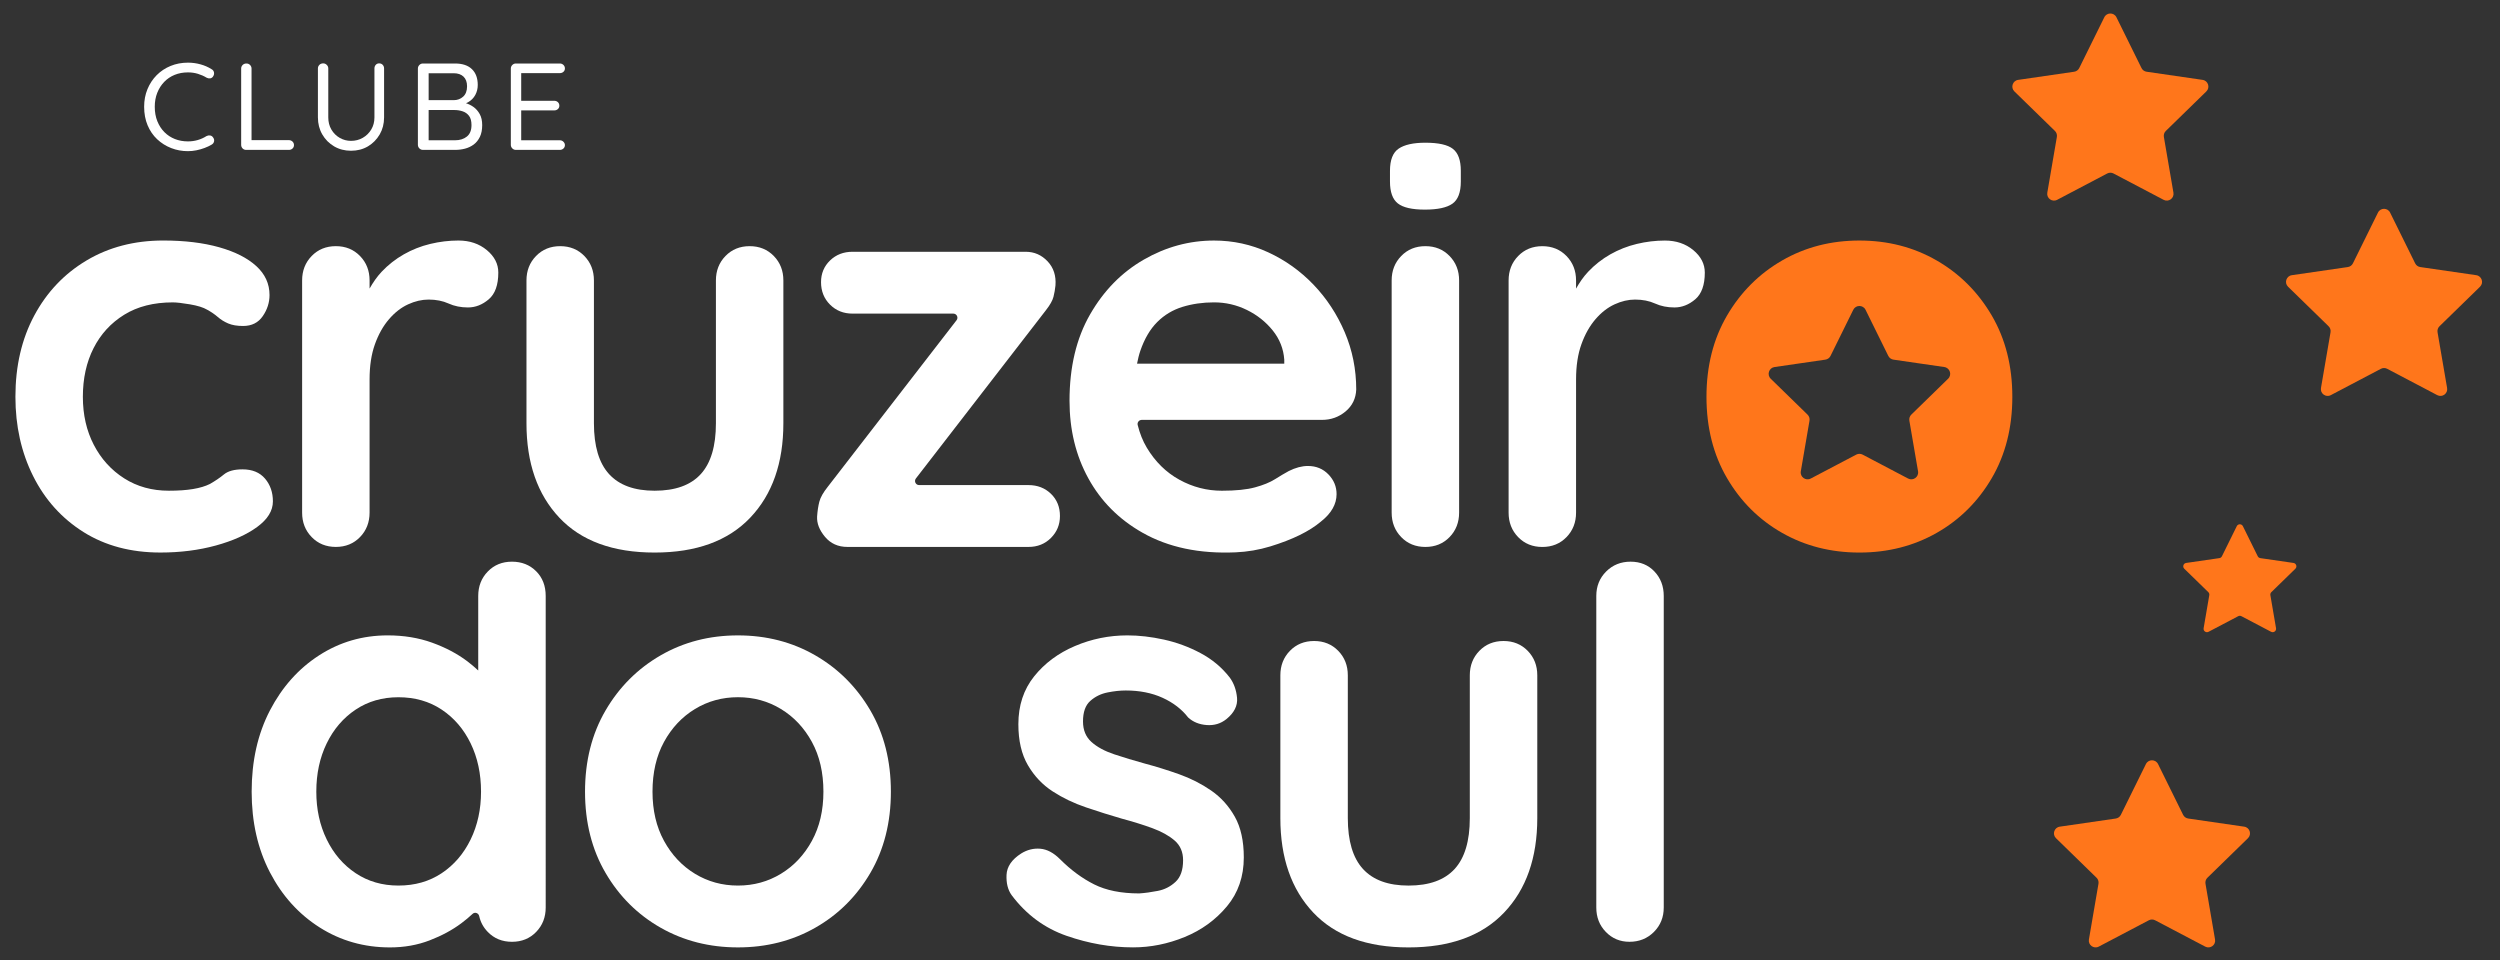 <?xml version="1.0" encoding="utf-8"?>
<!-- Generator: Adobe Illustrator 23.0.0, SVG Export Plug-In . SVG Version: 6.00 Build 0)  -->
<svg version="1.1" id="Camada_1" xmlns="http://www.w3.org/2000/svg" xmlns:xlink="http://www.w3.org/1999/xlink" x="0px" y="0px"
	 viewBox="0 0 1732.32 665.28" style="enable-background:new 0 0 1732.32 665.28;" xml:space="preserve">
<rect x="0" y="0" width="1732.32" height="665.28" fill="#333333" stroke="none"/>
<style type="text/css">
	.st0{clip-path:url(#SVGID_2_);fill:#FFFFFF;}
	.st1{clip-path:url(#SVGID_2_);fill:#FF761B;}
</style>
<g>
	<defs>
		<rect id="SVGID_1_" x="-174.72" y="-707.08" width="2080" height="2080"/>
	</defs>
	<clipPath id="SVGID_2_">
		<use xlink:href="#SVGID_1_"  style="overflow:visible;"/>
	</clipPath>
	<path class="st0" d="M168.06,325.23c-5.72,0-10,1.17-12.86,3.5c-2.86,2.34-6.1,4.55-9.74,6.62c-3.12,1.56-7.01,2.73-11.69,3.51
		c-4.67,0.78-10.26,1.17-16.75,1.17c-11.69,0-22.01-2.85-30.97-8.57c-8.96-5.71-15.97-13.44-21.03-23.18s-7.6-20.84-7.6-33.31
		c0-12.72,2.46-23.96,7.4-33.69c4.93-9.74,12.01-17.47,21.23-23.18c9.22-5.71,20.45-8.57,33.7-8.57c2.6,0,6.55,0.46,11.88,1.36
		c5.32,0.91,9.28,2.15,11.88,3.7c2.86,1.56,5.32,3.25,7.4,5.06c2.08,1.82,4.48,3.31,7.21,4.48c2.73,1.17,6.17,1.75,10.33,1.75
		c5.97,0,10.52-2.27,13.63-6.82c3.12-4.54,4.68-9.41,4.68-14.61c0-7.79-3.05-14.47-9.16-20.06c-6.1-5.58-14.67-9.93-25.71-13.05
		c-11.04-3.11-23.96-4.68-38.76-4.68c-20,0-37.73,4.62-53.17,13.83c-15.46,9.22-27.53,21.95-36.23,38.18
		c-8.7,16.24-13.05,35-13.05,56.29c0,20.26,4.09,38.57,12.27,54.93c8.18,16.36,19.8,29.28,34.86,38.76
		c15.06,9.48,32.85,14.22,53.37,14.22c13.77,0,26.55-1.63,38.38-4.87c11.81-3.24,21.36-7.53,28.63-12.85
		c7.27-5.32,10.91-11.23,10.91-17.72c0-6.23-1.82-11.49-5.45-15.78C180,327.37,174.81,325.23,168.06,325.23"/>
	<path class="st0" d="M337.32,173.29c-5.33-4.41-11.88-6.62-19.67-6.62c-6.49,0-12.99,0.78-19.48,2.34
		c-6.49,1.56-12.6,3.96-18.31,7.21c-5.72,3.25-10.85,7.27-15.39,12.07c-3.29,3.48-5.98,7.45-8.38,11.67v-5.63
		c0-6.75-2.21-12.4-6.62-16.94c-4.42-4.54-10-6.82-16.75-6.82c-6.76,0-12.34,2.28-16.75,6.82c-4.42,4.55-6.62,10.19-6.62,16.94
		v160.89c0,6.76,2.2,12.4,6.62,16.94c4.41,4.55,9.99,6.82,16.75,6.82c6.75,0,12.33-2.27,16.75-6.82c4.41-4.54,6.62-10.19,6.62-16.94
		V262.9c0-9.35,1.23-17.47,3.7-24.35c2.46-6.88,5.71-12.66,9.74-17.34c4.02-4.68,8.43-8.11,13.24-10.32
		c4.8-2.2,9.54-3.31,14.22-3.31c5.19,0,9.8,0.91,13.83,2.73c4.02,1.82,8.5,2.73,13.44,2.73c5.19,0,9.99-1.88,14.41-5.65
		c4.41-3.76,6.62-9.93,6.62-18.51C345.31,182.9,342.64,177.71,337.32,173.29"/>
	<path class="st0" d="M453.61,382.88c28.83,0,50.9-8.05,66.23-24.15c15.32-16.1,22.98-37.91,22.98-65.45v-98.95
		c0-6.75-2.21-12.4-6.62-16.94c-4.42-4.54-10-6.82-16.75-6.82c-6.76,0-12.34,2.28-16.75,6.82c-4.42,4.55-6.62,10.19-6.62,16.94
		v98.95c0,15.84-3.51,27.6-10.52,35.26c-7.01,7.67-17.66,11.49-31.94,11.49c-14.02,0-24.54-3.83-31.55-11.49
		c-7.01-7.66-10.52-19.41-10.52-35.26v-98.95c0-6.75-2.21-12.4-6.62-16.94c-4.42-4.54-10-6.82-16.75-6.82
		c-6.76,0-12.34,2.28-16.75,6.82c-4.42,4.55-6.62,10.19-6.62,16.94v98.95c0,27.53,7.6,49.35,22.79,65.45
		C402.77,374.83,424.78,382.88,453.61,382.88"/>
	<path class="st0" d="M728.24,372.75c4.15-4.15,6.23-9.22,6.23-15.19c0-6.23-2.08-11.36-6.23-15.39c-4.15-4.02-9.35-6.04-15.58-6.04
		h-75.77c-2.36,0-3.69-2.71-2.25-4.58l90.1-116.58c2.85-3.64,4.61-6.75,5.26-9.35c0.65-2.59,1.1-5.19,1.36-7.79
		c0.52-6.75-1.3-12.33-5.46-16.75c-4.16-4.41-9.22-6.62-15.19-6.62H590.73c-6.23,0-11.43,2.02-15.58,6.04
		c-4.16,4.03-6.23,9.03-6.23,15c0,6.23,2.07,11.43,6.23,15.58c4.15,4.15,9.35,6.23,15.58,6.23h69.85c2.36,0,3.69,2.71,2.25,4.58
		L573.59,337.3c-3.12,3.9-5.07,7.34-5.84,10.32c-0.78,2.99-1.3,6.43-1.56,10.32c-0.26,4.68,1.56,9.35,5.46,14.03
		c3.9,4.68,9.08,7.01,15.58,7.01h125.44C718.89,378.99,724.09,376.91,728.24,372.75"/>
	<path class="st0" d="M920.5,328.73c-3.77-3.9-8.51-5.84-14.22-5.84c-4.16,0-8.57,1.17-13.25,3.51c-2.86,1.56-6.04,3.45-9.54,5.65
		c-3.5,2.21-8.12,4.09-13.83,5.65c-5.71,1.56-13.38,2.34-22.99,2.34c-10.39,0-20.19-2.53-29.41-7.6
		c-9.22-5.06-16.75-12.47-22.6-22.21c-2.83-4.72-4.9-10.01-6.33-15.76c-0.44-1.78,0.97-3.52,2.8-3.52h124.88
		c6.23,0,11.69-1.95,16.36-5.84c4.68-3.9,7.14-8.96,7.4-15.19c0-14.02-2.67-27.27-7.98-39.74c-5.33-12.47-12.54-23.44-21.62-32.92
		c-9.1-9.48-19.55-16.95-31.36-22.4c-11.82-5.45-24.35-8.18-37.59-8.18c-17.14,0-33.38,4.42-48.7,13.25
		c-15.33,8.83-27.73,21.49-37.2,37.98c-9.48,16.49-14.22,36.42-14.22,59.8c0,20,4.34,37.92,13.05,53.76
		c8.7,15.84,21.17,28.38,37.4,37.59c17.97,10.22,39.55,14.77,64.7,13.67c8.09-0.35,16.21-1.73,23.96-4.1
		c15.43-4.73,27.1-10.46,35.03-17.16c7.27-5.71,10.91-12.07,10.91-19.09C926.15,337.18,924.26,332.63,920.5,328.73 M801.87,223.16
		c4.93-4.93,10.77-8.44,17.53-10.52c6.75-2.07,14.03-3.12,21.82-3.12c8.05,0,15.64,1.75,22.79,5.26
		c7.14,3.51,13.11,8.25,17.92,14.22c4.8,5.98,7.46,12.73,7.98,20.26v2.73H787.89c0.63-3.19,1.35-6.24,2.29-8.96
		C793.04,234.72,796.94,228.1,801.87,223.16"/>
	<path class="st0" d="M987.69,170.57c-6.76,0-12.34,2.28-16.75,6.82c-4.42,4.55-6.62,10.2-6.62,16.94v160.89
		c0,6.76,2.2,12.4,6.62,16.95c4.41,4.55,9.99,6.82,16.75,6.82c6.75,0,12.33-2.27,16.75-6.82c4.41-4.54,6.62-10.19,6.62-16.95V194.33
		c0-6.75-2.21-12.4-6.62-16.94C1000.03,172.84,994.45,170.57,987.69,170.57"/>
	<path class="st0" d="M987.31,145.25c8.83,0,15.19-1.36,19.09-4.09c3.9-2.73,5.84-7.85,5.84-15.39v-7.4
		c0-7.27-1.82-12.33-5.45-15.19c-3.64-2.86-10-4.29-19.09-4.29c-8.31,0-14.48,1.37-18.51,4.09c-4.03,2.72-6.04,7.86-6.04,15.39v7.4
		c0,7.27,1.81,12.34,5.45,15.19C972.24,143.82,978.47,145.25,987.31,145.25"/>
	<path class="st0" d="M1133,207.58c5.19,0,9.8,0.91,13.83,2.73c4.02,1.82,8.5,2.73,13.44,2.73c5.19,0,9.99-1.88,14.42-5.65
		c4.41-3.76,6.62-9.93,6.62-18.51c0-5.97-2.67-11.16-7.99-15.58c-5.33-4.41-11.88-6.62-19.67-6.62c-6.49,0-12.99,0.78-19.48,2.34
		c-6.49,1.56-12.6,3.97-18.31,7.21c-5.71,3.25-10.84,7.27-15.38,12.07c-3.29,3.47-5.97,7.45-8.38,11.67v-5.63
		c0-6.75-2.21-12.4-6.62-16.94c-4.42-4.54-10-6.82-16.75-6.82c-6.76,0-12.34,2.28-16.75,6.82c-4.42,4.54-6.62,10.19-6.62,16.94
		v160.89c0,6.76,2.2,12.4,6.62,16.95c4.41,4.55,9.99,6.82,16.75,6.82c6.75,0,12.33-2.27,16.75-6.82c4.41-4.54,6.62-10.19,6.62-16.95
		V262.9c0-9.35,1.23-17.47,3.7-24.35c2.47-6.88,5.71-12.66,9.74-17.34c4.02-4.68,8.44-8.11,13.24-10.32
		C1123.59,208.68,1128.33,207.58,1133,207.58"/>
	<path class="st1" d="M1380.18,218.68c-9.48-16.22-22.21-28.96-38.18-38.18c-15.97-9.22-33.83-13.83-53.57-13.83
		c-19.74,0-37.59,4.61-53.57,13.83c-15.97,9.22-28.7,21.95-38.18,38.18c-9.48,16.24-14.22,35-14.22,56.29
		c0,21.3,4.74,40.06,14.22,56.29c9.48,16.23,22.2,28.89,38.18,37.98c15.97,9.09,33.82,13.64,53.57,13.64
		c19.73,0,37.59-4.54,53.57-13.64c15.97-9.09,28.69-21.75,38.18-37.98c9.48-16.23,14.22-34.99,14.22-56.29
		C1394.4,253.68,1389.66,234.91,1380.18,218.68 M1349.91,262.43l-25.5,24.86c-1.12,1.09-1.63,2.66-1.36,4.2l6.02,35.1
		c0.66,3.88-3.41,6.83-6.89,5l-31.52-16.57c-1.38-0.73-3.04-0.73-4.42,0l-31.52,16.57c-3.48,1.83-7.55-1.13-6.89-5l6.02-35.1
		c0.26-1.54-0.25-3.11-1.37-4.2l-25.5-24.86c-2.82-2.75-1.26-7.53,2.63-8.1l35.24-5.12c1.55-0.22,2.88-1.2,3.57-2.6l15.76-31.94
		c1.74-3.53,6.77-3.53,8.51,0l15.76,31.94c0.69,1.4,2.03,2.37,3.57,2.6l35.24,5.12C1351.17,254.9,1352.72,259.68,1349.91,262.43"/>
	<path class="st0" d="M354.75,389.2c-6.76,0-12.34,2.27-16.75,6.82c-4.42,4.55-6.62,10.2-6.62,16.94v51.65
		c-2.3-2.15-4.78-4.29-7.6-6.42c-6.88-5.19-15-9.48-24.35-12.86c-9.35-3.37-19.61-5.06-30.77-5.06c-17.4,0-33.25,4.61-47.53,13.83
		c-14.29,9.22-25.65,21.95-34.09,38.18c-8.44,16.24-12.66,35-12.66,56.29c0,21.04,4.22,39.67,12.66,55.91
		c8.44,16.23,19.93,28.96,34.47,38.18c14.54,9.22,30.78,13.83,48.7,13.83c9.87,0,19.02-1.62,27.47-4.87
		c8.43-3.24,15.78-7.21,22.01-11.88c2.87-2.15,5.45-4.31,7.77-6.49c1.58-1.49,4.11-0.6,4.58,1.52c0.93,4.2,2.91,7.87,5.97,11.01
		c4.41,4.55,9.99,6.82,16.75,6.82c6.75,0,12.33-2.27,16.75-6.82c4.41-4.54,6.62-10.19,6.62-16.94V412.97
		c0-7.01-2.21-12.72-6.62-17.14C367.08,391.41,361.5,389.2,354.75,389.2 M326.12,581.69c-4.81,9.87-11.49,17.66-20.06,23.37
		c-8.57,5.72-18.57,8.57-30,8.57c-11.17,0-21.04-2.85-29.61-8.57c-8.57-5.71-15.26-13.5-20.06-23.37
		c-4.81-9.86-7.21-20.9-7.21-33.11c0-12.47,2.4-23.63,7.21-33.5c4.81-9.87,11.49-17.66,20.06-23.37c8.57-5.71,18.44-8.57,29.61-8.57
		c11.43,0,21.43,2.86,30,8.57c8.57,5.71,15.26,13.51,20.06,23.37c4.8,9.87,7.2,21.03,7.2,33.5
		C333.32,560.79,330.92,571.83,326.12,581.69"/>
	<path class="st0" d="M564.92,454.11c-15.97-9.21-33.83-13.83-53.57-13.83c-19.74,0-37.6,4.61-53.57,13.83
		c-15.97,9.22-28.7,21.95-38.18,38.18c-9.48,16.24-14.22,35-14.22,56.29c0,21.3,4.74,40.07,14.22,56.29
		c9.48,16.23,22.2,28.89,38.18,37.98c15.97,9.09,33.83,13.63,53.57,13.63c19.73,0,37.59-4.54,53.57-13.63
		c15.97-9.09,28.69-21.75,38.18-37.98c9.48-16.23,14.22-34.99,14.22-56.29c0-21.29-4.74-40.06-14.22-56.29
		C593.61,476.06,580.89,463.33,564.92,454.11 M562.58,582.66c-5.33,9.74-12.46,17.34-21.43,22.79c-8.96,5.45-18.89,8.18-29.8,8.18
		c-10.91,0-20.84-2.73-29.8-8.18c-8.96-5.46-16.1-13.05-21.43-22.79c-5.33-9.74-7.98-21.1-7.98-34.09c0-13.24,2.66-24.74,7.98-34.48
		c5.32-9.74,12.47-17.34,21.43-22.79c8.96-5.45,18.9-8.18,29.8-8.18c10.91,0,20.84,2.73,29.8,8.18c8.96,5.45,16.1,13.05,21.43,22.79
		c5.32,9.74,7.99,21.23,7.99,34.48C570.57,561.57,567.9,572.93,562.58,582.66"/>
	<path class="st0" d="M839.27,547.8c-6.76-4.67-14.16-8.43-22.21-11.3c-8.05-2.86-15.97-5.32-23.77-7.4
		c-7.53-2.07-14.61-4.22-21.23-6.42c-6.62-2.21-11.89-5.07-15.78-8.57c-3.9-3.51-5.84-8.24-5.84-14.22c0-6.49,1.69-11.23,5.07-14.22
		c3.37-2.98,7.33-4.93,11.88-5.84c4.54-0.91,8.77-1.37,12.66-1.37c9.61,0,18.11,1.69,25.52,5.06c7.4,3.38,13.31,7.93,17.72,13.63
		c3.37,3.12,7.66,4.87,12.85,5.26c5.19,0.39,9.74-0.97,13.64-4.09c5.45-4.41,7.92-9.35,7.4-14.81c-0.52-5.45-2.21-10.13-5.06-14.02
		c-5.45-7.01-12.21-12.66-20.26-16.94c-8.05-4.29-16.5-7.4-25.32-9.35c-8.83-1.95-17.28-2.92-25.32-2.92
		c-12.73,0-24.87,2.47-36.42,7.4c-11.56,4.93-20.98,11.95-28.24,21.03c-7.27,9.1-10.91,20.13-10.91,33.11
		c0,11.43,2.21,20.91,6.62,28.44c4.41,7.54,10.13,13.57,17.14,18.12c7.01,4.55,14.73,8.25,23.18,11.1
		c8.43,2.86,16.68,5.46,24.74,7.79c7.79,2.08,14.86,4.29,21.23,6.62c6.36,2.34,11.49,5.2,15.39,8.57c3.9,3.38,5.84,7.92,5.84,13.64
		c0,6.76-1.75,11.76-5.26,15c-3.5,3.25-7.6,5.33-12.27,6.23c-4.61,0.9-8.84,1.48-12.7,1.74c-0.11,0.01-0.23,0.01-0.34,0.01
		c-12.39-0.02-22.72-2.1-30.99-6.23c-8.31-4.15-16.23-9.99-23.76-17.53c-4.42-4.41-8.96-6.82-13.64-7.21
		c-4.67-0.39-9.09,0.72-13.25,3.31c-6.49,4.16-9.87,9.1-10.13,14.8c-0.26,5.72,0.91,10.39,3.51,14.03
		c10.13,13.51,22.85,22.92,38.18,28.24c15.32,5.32,30.64,7.98,45.97,7.98c12.2,0,24.15-2.4,35.84-7.2
		c11.69-4.8,21.43-11.88,29.22-21.23c7.79-9.35,11.69-20.65,11.69-33.89c0-11.42-2.08-20.84-6.24-28.24
		C851.47,558.51,846.02,552.47,839.27,547.8"/>
	<path class="st0" d="M1041.84,444.17c-6.76,0-12.34,2.28-16.75,6.82c-4.42,4.55-6.62,10.2-6.62,16.95v98.95
		c0,15.85-3.51,27.6-10.52,35.26c-7.01,7.66-17.66,11.49-31.94,11.49c-14.02,0-24.54-3.83-31.55-11.49
		c-7.01-7.66-10.52-19.41-10.52-35.26v-98.95c0-6.75-2.21-12.4-6.62-16.95c-4.42-4.54-10-6.82-16.75-6.82
		c-6.76,0-12.34,2.28-16.75,6.82c-4.42,4.55-6.62,10.2-6.62,16.95v98.95c0,27.53,7.6,49.35,22.79,65.45
		c15.2,16.11,37.21,24.15,66.03,24.15c28.83,0,50.9-8.04,66.23-24.15c15.32-16.1,22.98-37.91,22.98-65.45v-98.95
		c0-6.75-2.21-12.4-6.62-16.95C1054.17,446.45,1048.59,444.17,1041.84,444.17"/>
	<path class="st0" d="M1129.88,389.2c-6.76,0-12.4,2.27-16.94,6.82c-4.55,4.55-6.82,10.2-6.82,16.95v215.86
		c0,6.76,2.2,12.4,6.62,16.94c4.41,4.55,9.87,6.82,16.36,6.82c6.75,0,12.4-2.27,16.94-6.82c4.54-4.54,6.82-10.19,6.82-16.94V412.97
		c0-6.75-2.14-12.4-6.43-16.95C1142.15,391.48,1136.63,389.2,1129.88,389.2"/>
	<path class="st1" d="M1466.54,11.97l17.36,35.17c0.68,1.39,2.01,2.34,3.53,2.57l38.81,5.64c3.85,0.56,5.38,5.29,2.6,8l-28.08,27.38
		c-1.11,1.08-1.61,2.63-1.35,4.15l6.63,38.65c0.66,3.83-3.36,6.75-6.81,4.94l-34.71-18.25c-1.37-0.72-3-0.72-4.37,0l-34.71,18.25
		c-3.44,1.81-7.46-1.11-6.81-4.94l6.63-38.65c0.26-1.52-0.24-3.07-1.35-4.15l-28.08-27.38c-2.78-2.71-1.25-7.44,2.6-8l38.81-5.64
		c1.53-0.22,2.85-1.18,3.53-2.57l17.36-35.17C1459.85,8.48,1464.82,8.48,1466.54,11.97"/>
	<path class="st1" d="M1495.37,529.44l17.36,35.17c0.68,1.38,2,2.34,3.53,2.57l38.81,5.64c3.85,0.56,5.38,5.29,2.6,8l-28.08,27.38
		c-1.11,1.08-1.61,2.63-1.35,4.15l6.63,38.65c0.66,3.83-3.36,6.75-6.81,4.94l-34.71-18.25c-1.37-0.72-3-0.72-4.37,0l-34.71,18.25
		c-3.44,1.81-7.46-1.11-6.81-4.94l6.63-38.65c0.26-1.52-0.24-3.07-1.35-4.15l-28.08-27.38c-2.78-2.71-1.25-7.44,2.6-8l38.81-5.64
		c1.53-0.22,2.85-1.18,3.53-2.57l17.36-35.17C1488.68,525.95,1493.65,525.95,1495.37,529.44"/>
	<path class="st1" d="M1656.17,147.31l17.36,35.17c0.68,1.39,2,2.34,3.53,2.57l38.81,5.64c3.85,0.56,5.38,5.29,2.6,8l-28.08,27.38
		c-1.11,1.08-1.61,2.63-1.35,4.15l6.63,38.65c0.66,3.83-3.36,6.75-6.81,4.94l-34.71-18.25c-1.37-0.72-3-0.72-4.37,0l-34.71,18.25
		c-3.44,1.81-7.46-1.11-6.81-4.94l6.63-38.65c0.26-1.52-0.24-3.07-1.35-4.15l-28.08-27.38c-2.78-2.71-1.25-7.44,2.6-8l38.81-5.64
		c1.53-0.22,2.85-1.18,3.53-2.57l17.36-35.17C1649.47,143.82,1654.45,143.82,1656.17,147.31"/>
	<path class="st1" d="M1554.16,364.6l10.29,20.85c0.34,0.69,1.01,1.17,1.77,1.29l23,3.34c1.93,0.28,2.7,2.65,1.31,4.01l-16.65,16.23
		c-0.56,0.54-0.81,1.32-0.68,2.08l3.93,22.91c0.33,1.92-1.69,3.39-3.42,2.48l-20.58-10.82c-0.69-0.36-1.51-0.36-2.19,0l-20.58,10.82
		c-1.73,0.91-3.74-0.56-3.41-2.48l3.93-22.91c0.13-0.76-0.12-1.54-0.68-2.08l-16.65-16.23c-1.4-1.36-0.63-3.73,1.3-4.01l23.01-3.34
		c0.77-0.11,1.43-0.59,1.77-1.29l10.29-20.85C1550.8,362.85,1553.29,362.85,1554.16,364.6"/>
	<path class="st0" d="M146.58,47.93c0.97,0.51,1.54,1.29,1.71,2.31c0.17,1.03-0.08,2-0.77,2.91c-0.51,0.68-1.17,1.07-1.97,1.16
		c-0.8,0.08-1.6-0.07-2.39-0.48c-1.88-1.14-3.91-2.04-6.07-2.69c-2.17-0.66-4.45-0.98-6.84-0.98c-3.37,0-6.44,0.57-9.24,1.71
		c-2.79,1.14-5.22,2.78-7.27,4.92c-2.05,2.14-3.65,4.66-4.79,7.57c-1.14,2.9-1.71,6.1-1.71,9.58c0,3.77,0.6,7.13,1.8,10.09
		c1.2,2.96,2.84,5.49,4.92,7.57c2.08,2.08,4.5,3.66,7.27,4.75c2.76,1.08,5.77,1.62,9.02,1.62c2.34,0,4.59-0.31,6.76-0.94
		c2.17-0.63,4.19-1.54,6.07-2.74c0.8-0.4,1.61-0.54,2.44-0.43c0.83,0.11,1.5,0.51,2.01,1.2c0.74,0.91,1.01,1.87,0.81,2.87
		c-0.2,1-0.76,1.75-1.67,2.27c-1.42,0.85-3.05,1.63-4.87,2.31c-1.82,0.69-3.72,1.23-5.69,1.63c-1.96,0.4-3.92,0.6-5.86,0.6
		c-4.1,0-7.98-0.71-11.63-2.14c-3.65-1.42-6.88-3.46-9.71-6.11c-2.82-2.65-5.03-5.87-6.63-9.67c-1.6-3.79-2.4-8.08-2.4-12.87
		c0-4.39,0.77-8.46,2.31-12.19c1.54-3.73,3.68-6.97,6.41-9.71c2.74-2.74,5.94-4.86,9.62-6.37c3.68-1.51,7.68-2.27,12.02-2.27
		c2.96,0,5.84,0.39,8.64,1.16C141.68,45.33,144.24,46.45,146.58,47.93"/>
	<path class="st0" d="M200.2,97.11c0.97,0,1.8,0.34,2.48,0.98c0.68,0.66,1.03,1.47,1.03,2.44s-0.34,1.77-1.03,2.4
		c-0.68,0.62-1.51,0.94-2.48,0.94h-29.59c-1.03,0-1.87-0.34-2.52-1.03c-0.65-0.68-0.98-1.51-0.98-2.48V47.5
		c0-0.96,0.34-1.79,1.03-2.48c0.68-0.68,1.57-1.02,2.65-1.02c0.97,0,1.8,0.34,2.48,1.02c0.68,0.69,1.03,1.52,1.03,2.48v51.15
		l-1.71-1.54H200.2z"/>
	<path class="st0" d="M262.72,43.91c1.02,0,1.85,0.35,2.48,1.03c0.63,0.69,0.94,1.51,0.94,2.48v33.95c0,4.39-1.02,8.33-3.04,11.8
		c-2.03,3.47-4.75,6.23-8.17,8.26c-3.42,2.02-7.33,3.03-11.71,3.03c-4.34,0-8.23-1.01-11.68-3.03c-3.45-2.02-6.19-4.78-8.21-8.26
		c-2.02-3.48-3.04-7.41-3.04-11.8V47.42c0-0.97,0.34-1.79,1.03-2.48c0.68-0.68,1.57-1.03,2.65-1.03c0.91,0,1.72,0.35,2.44,1.03
		c0.71,0.69,1.07,1.51,1.07,2.48v33.95c0,3.14,0.71,5.93,2.14,8.38c1.43,2.45,3.35,4.38,5.77,5.77c2.43,1.4,5.03,2.09,7.83,2.09
		c2.96,0,5.67-0.69,8.12-2.09c2.45-1.39,4.42-3.32,5.9-5.77c1.48-2.45,2.22-5.25,2.22-8.38V47.42c0-0.97,0.3-1.79,0.9-2.48
		C260.97,44.26,261.75,43.91,262.72,43.91"/>
	<path class="st0" d="M315.32,44c5.07,0,8.97,1.3,11.67,3.89c2.71,2.6,4.06,6.26,4.06,10.99c0,2.51-0.57,4.82-1.71,6.92
		c-1.14,2.11-2.81,3.79-5,5.05c-2.2,1.25-4.92,1.93-8.17,2.05l-0.08-2.4c1.99,0,4.05,0.29,6.16,0.85c2.11,0.57,4.05,1.48,5.81,2.74
		c1.77,1.26,3.22,2.91,4.36,4.97c1.14,2.05,1.71,4.59,1.71,7.61c0,3.25-0.54,5.99-1.62,8.21c-1.09,2.22-2.52,4-4.32,5.31
		c-1.8,1.31-3.79,2.25-5.99,2.82c-2.19,0.57-4.43,0.85-6.71,0.85h-22.41c-0.97,0-1.79-0.34-2.48-1.03
		c-0.68-0.68-1.03-1.51-1.03-2.48V47.5c0-0.96,0.34-1.79,1.03-2.48c0.68-0.68,1.51-1.02,2.48-1.02H315.32z M314.38,50.75h-18.39
		l1.03-1.45v21.21l-0.94-1.11h18.39c2.51,0,4.66-0.81,6.46-2.43c1.8-1.63,2.7-4.01,2.7-7.15c0-2.9-0.81-5.14-2.44-6.71
		C319.55,51.54,317.29,50.75,314.38,50.75 M314.98,76.24h-18.56l0.6-0.6v22.32l-0.68-0.76h18.99c3.31,0,6.03-0.85,8.17-2.57
		c2.14-1.71,3.21-4.36,3.21-7.95c0-2.79-0.57-4.93-1.71-6.41c-1.14-1.48-2.61-2.53-4.41-3.12
		C318.78,76.54,316.92,76.24,314.98,76.24"/>
	<path class="st0" d="M357.48,44h30.45c0.97,0,1.79,0.33,2.48,0.98c0.68,0.66,1.03,1.46,1.03,2.44c0,0.97-0.34,1.75-1.03,2.35
		c-0.68,0.6-1.51,0.9-2.48,0.9h-27.54l0.77-1.45v21.55l-0.86-0.94h23.78c0.97,0,1.8,0.32,2.48,0.94c0.68,0.63,1.03,1.46,1.03,2.48
		c0,0.97-0.34,1.75-1.03,2.35c-0.68,0.6-1.51,0.9-2.48,0.9h-23.52l0.6-0.85V97.8l-0.51-0.6h27.28c0.97,0,1.79,0.34,2.48,1.02
		c0.68,0.69,1.03,1.46,1.03,2.31c0,0.97-0.34,1.77-1.03,2.4c-0.68,0.62-1.51,0.94-2.48,0.94h-30.45c-0.97,0-1.8-0.34-2.48-1.03
		c-0.68-0.68-1.03-1.51-1.03-2.48V47.5c0-0.96,0.34-1.79,1.03-2.48C355.69,44.34,356.51,44,357.48,44"/>
</g>
</svg>

